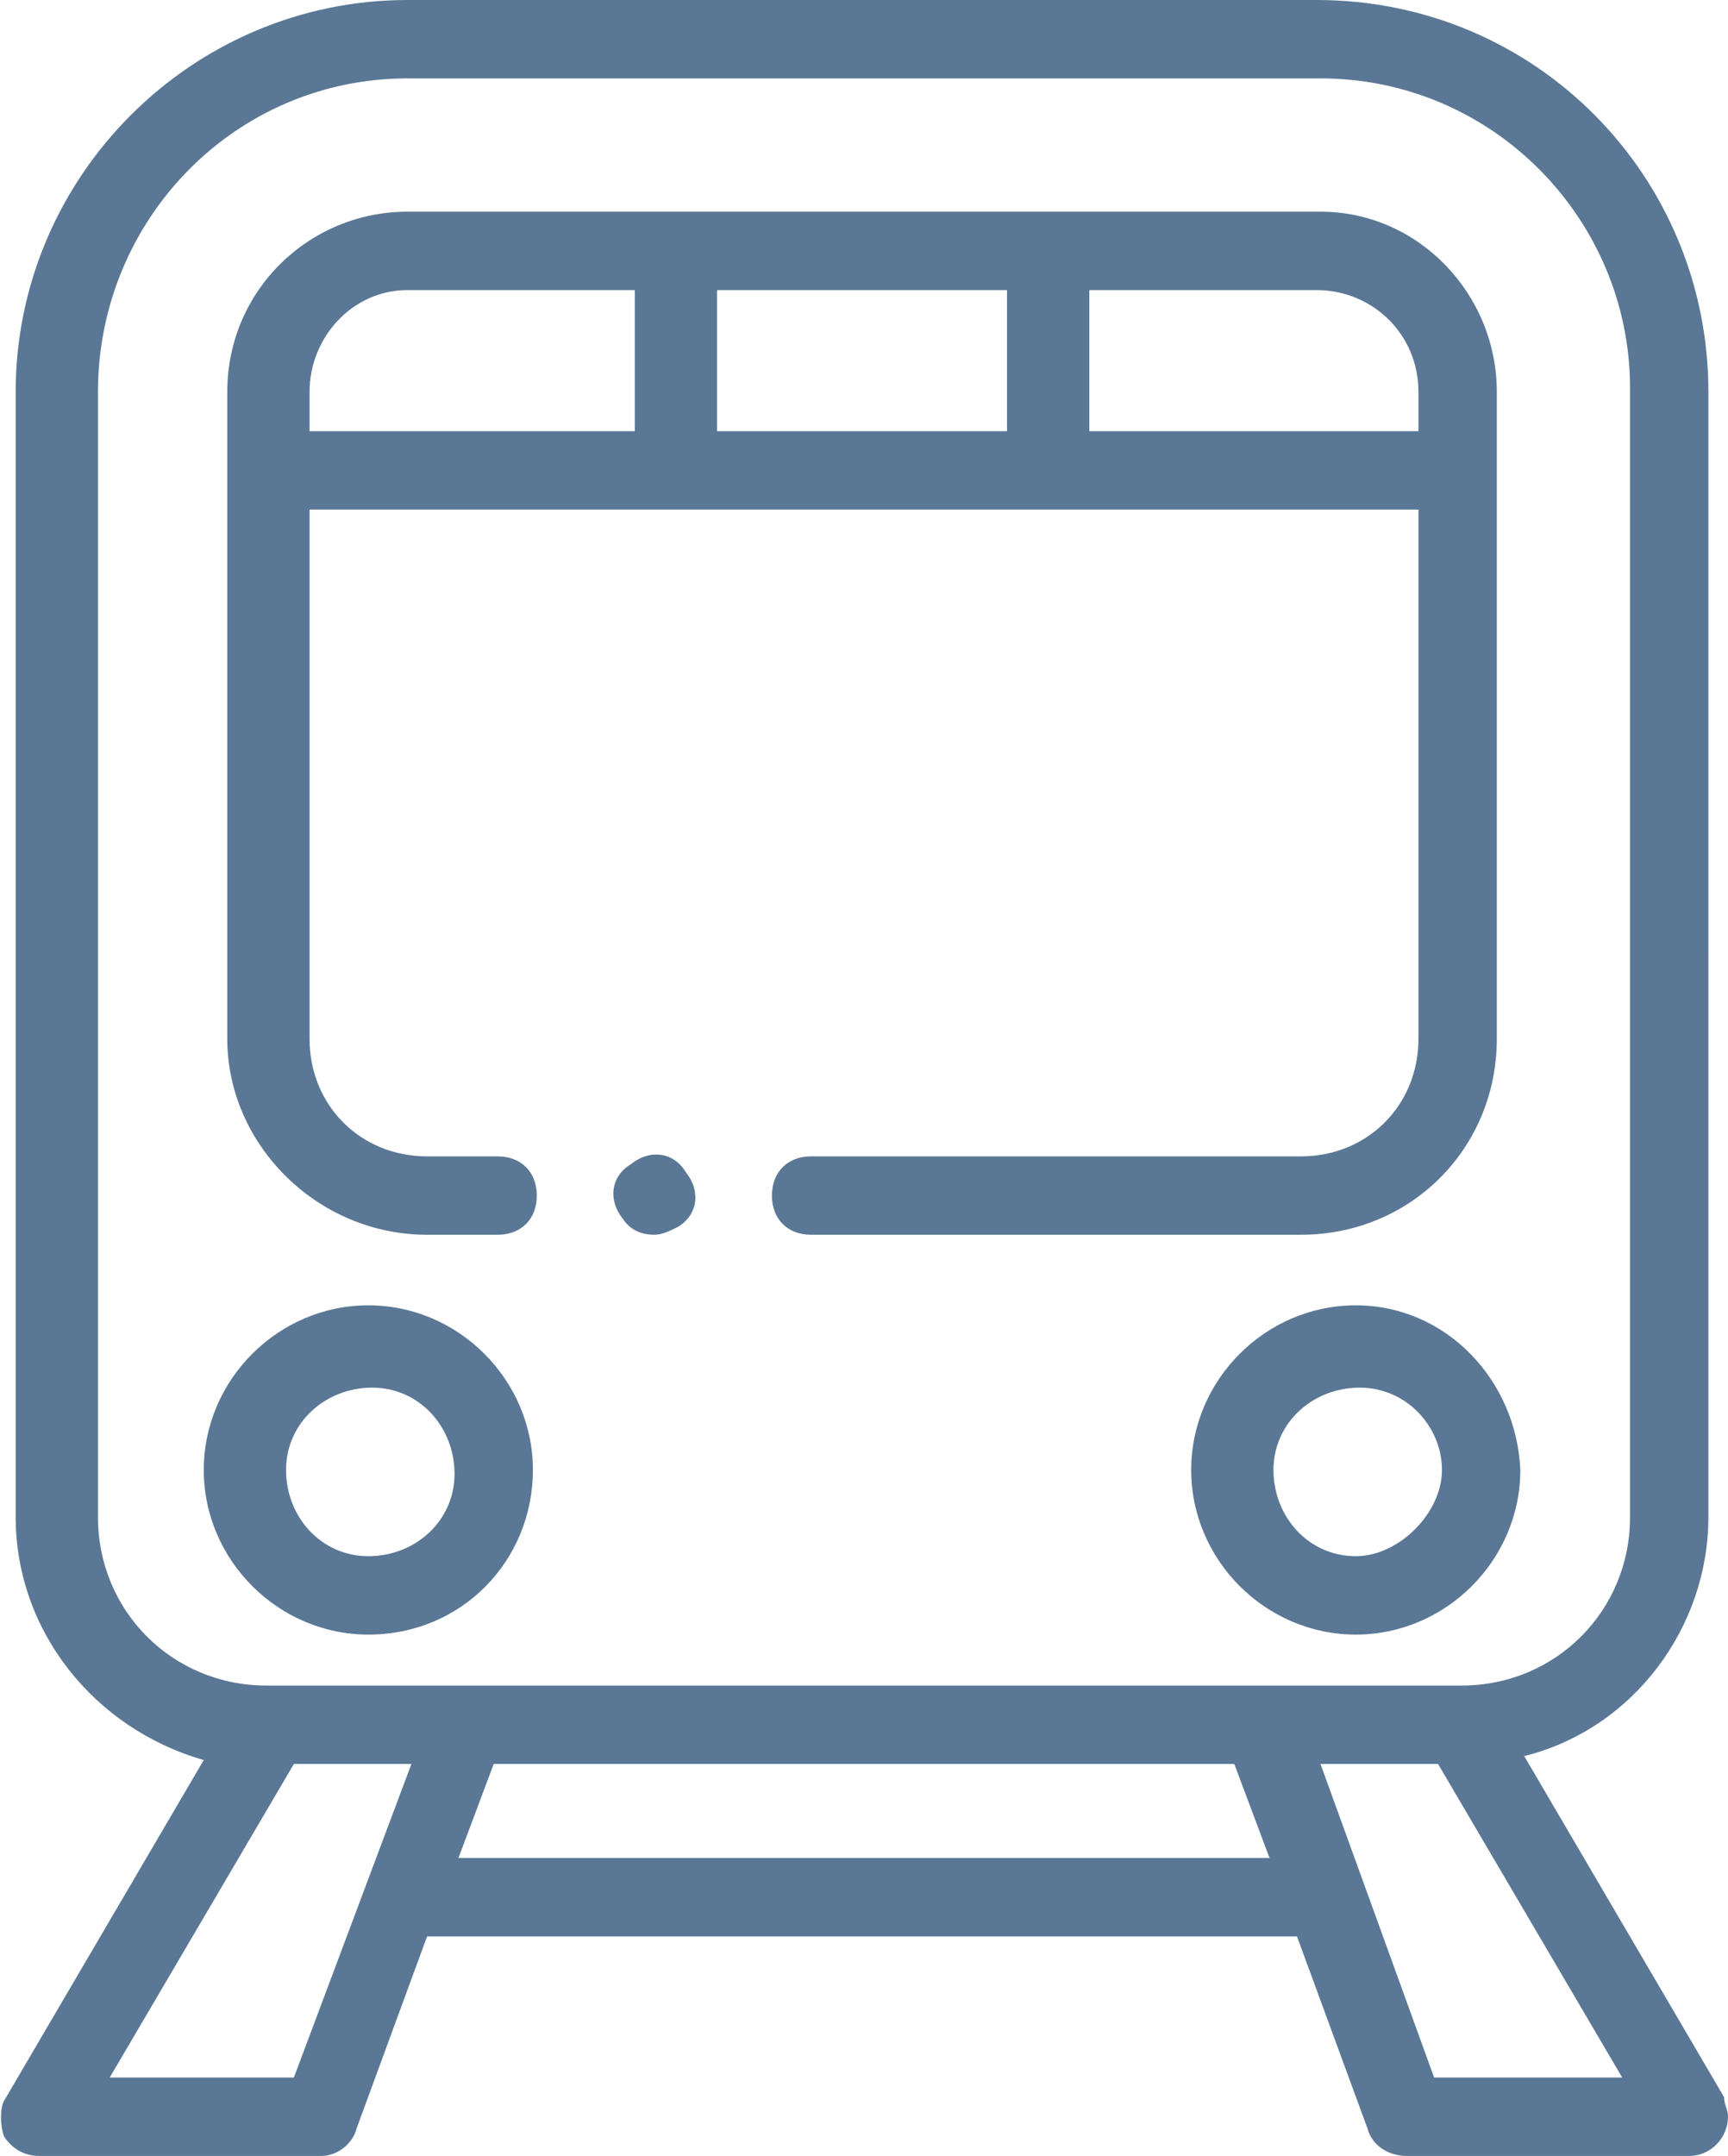 <?xml version="1.0" encoding="utf-8"?>
<!-- Generator: Adobe Illustrator 25.2.0, SVG Export Plug-In . SVG Version: 6.00 Build 0)  -->
<svg xmlns="http://www.w3.org/2000/svg" xmlns:xlink="http://www.w3.org/1999/xlink" version="1.1" id="レイヤー_1" x="0px" y="0px" viewBox="0 0 44.1 55" style="enable-background:new 0 0 44.1 55;" xml:space="preserve">
<style type="text/css">
	.st0{fill:#5A7895;}
</style>
<g id="レイヤー_2_1_">
	<g id="レイヤー_1-2">
		<path class="st0" d="M10.9,31.5h1.8c0.6,0,1-0.4,1-1s-0.4-1-1-1h-1.8c-1.7,0-3-1.3-3-3V13h28.3v13.5c0,1.7-1.3,3-3,3H20.7    c-0.6,0-1,0.4-1,1s0.4,1,1,1h12.5c2.8,0,5-2.2,5-5V10c0-2.5-2-4.6-4.5-4.6c0,0,0,0,0,0H10.4c-2.5,0-4.6,2-4.6,4.6c0,0,0,0,0,0    v16.5C5.8,29.2,8.1,31.5,10.9,31.5C10.9,31.5,10.9,31.5,10.9,31.5z M36.2,10v1h-8.4V7.4h5.8C35,7.4,36.2,8.5,36.2,10    C36.2,10,36.2,10,36.2,10z M25.7,7.4V11h-7.4V7.4H25.7z M10.4,7.4h5.8V11H7.9v-1C7.9,8.6,9,7.4,10.4,7.4    C10.4,7.4,10.4,7.4,10.4,7.4z"/>
		<path class="st0" d="M13.6,37.5c0-2.3-1.9-4.2-4.2-4.2s-4.2,1.9-4.2,4.2s1.9,4.2,4.2,4.2c0,0,0,0,0,0    C11.8,41.7,13.6,39.8,13.6,37.5z M7.3,37.5c0-1.2,1-2.1,2.2-2.1s2.1,1,2.1,2.2c0,1.2-1,2.1-2.2,2.1S7.3,38.7,7.3,37.5L7.3,37.5z"/>
		<path class="st0" d="M34.6,33.3c-2.3,0-4.2,1.9-4.2,4.2s1.9,4.2,4.2,4.2s4.2-1.9,4.2-4.2l0,0C38.7,35.2,36.9,33.3,34.6,33.3z     M34.6,39.7c-1.2,0-2.1-1-2.1-2.2s1-2.1,2.2-2.1c1.2,0,2.1,1,2.1,2.1S35.7,39.7,34.6,39.7C34.6,39.7,34.6,39.7,34.6,39.7z"/>
		<path class="st0" d="M0.1,54.5C0.3,54.8,0.6,55,1,55h7.2c0.4,0,0.8-0.3,0.9-0.7l1.8-4.9h22.2l1.8,4.9c0.1,0.4,0.5,0.7,1,0.7h7.2    c0.6,0,1-0.5,1-1c0-0.2-0.1-0.3-0.1-0.5l-5.1-8.7c2.8-0.7,4.7-3.3,4.7-6.1V10c0-5.5-4.4-10-10-10H10.4c-5.5,0-10,4.5-10,10v28.7    c0,2.9,2,5.4,4.8,6.2l-5.1,8.7C0,53.8,0,54.2,0.1,54.5z M11.7,47.4l0.9-2.4h18.9l0.9,2.4H11.7z M36.6,53l-2.9-8h3l4.7,8H36.6z     M2.5,38.7V10c0-4.4,3.5-8,7.9-8c0,0,0,0,0.1,0h23.2c4.4,0,7.9,3.6,7.9,7.9c0,0,0,0,0,0.1v28.7c0,2.4-1.9,4.3-4.3,4.3c0,0,0,0,0,0    H6.8C4.4,43,2.5,41.1,2.5,38.7C2.5,38.7,2.5,38.7,2.5,38.7z M7.5,45h3l-3,8H2.8L7.5,45z"/>
		<path class="st0" d="M17.5,29.9L17.5,29.9c-0.3-0.5-0.9-0.6-1.4-0.2c-0.5,0.3-0.6,0.9-0.2,1.4l0,0l0,0c0.2,0.3,0.5,0.4,0.8,0.4    c0.2,0,0.4-0.1,0.6-0.2C17.8,31,17.9,30.4,17.5,29.9C17.5,29.9,17.5,29.9,17.5,29.9z"/>
	</g>
</g>
</svg>

